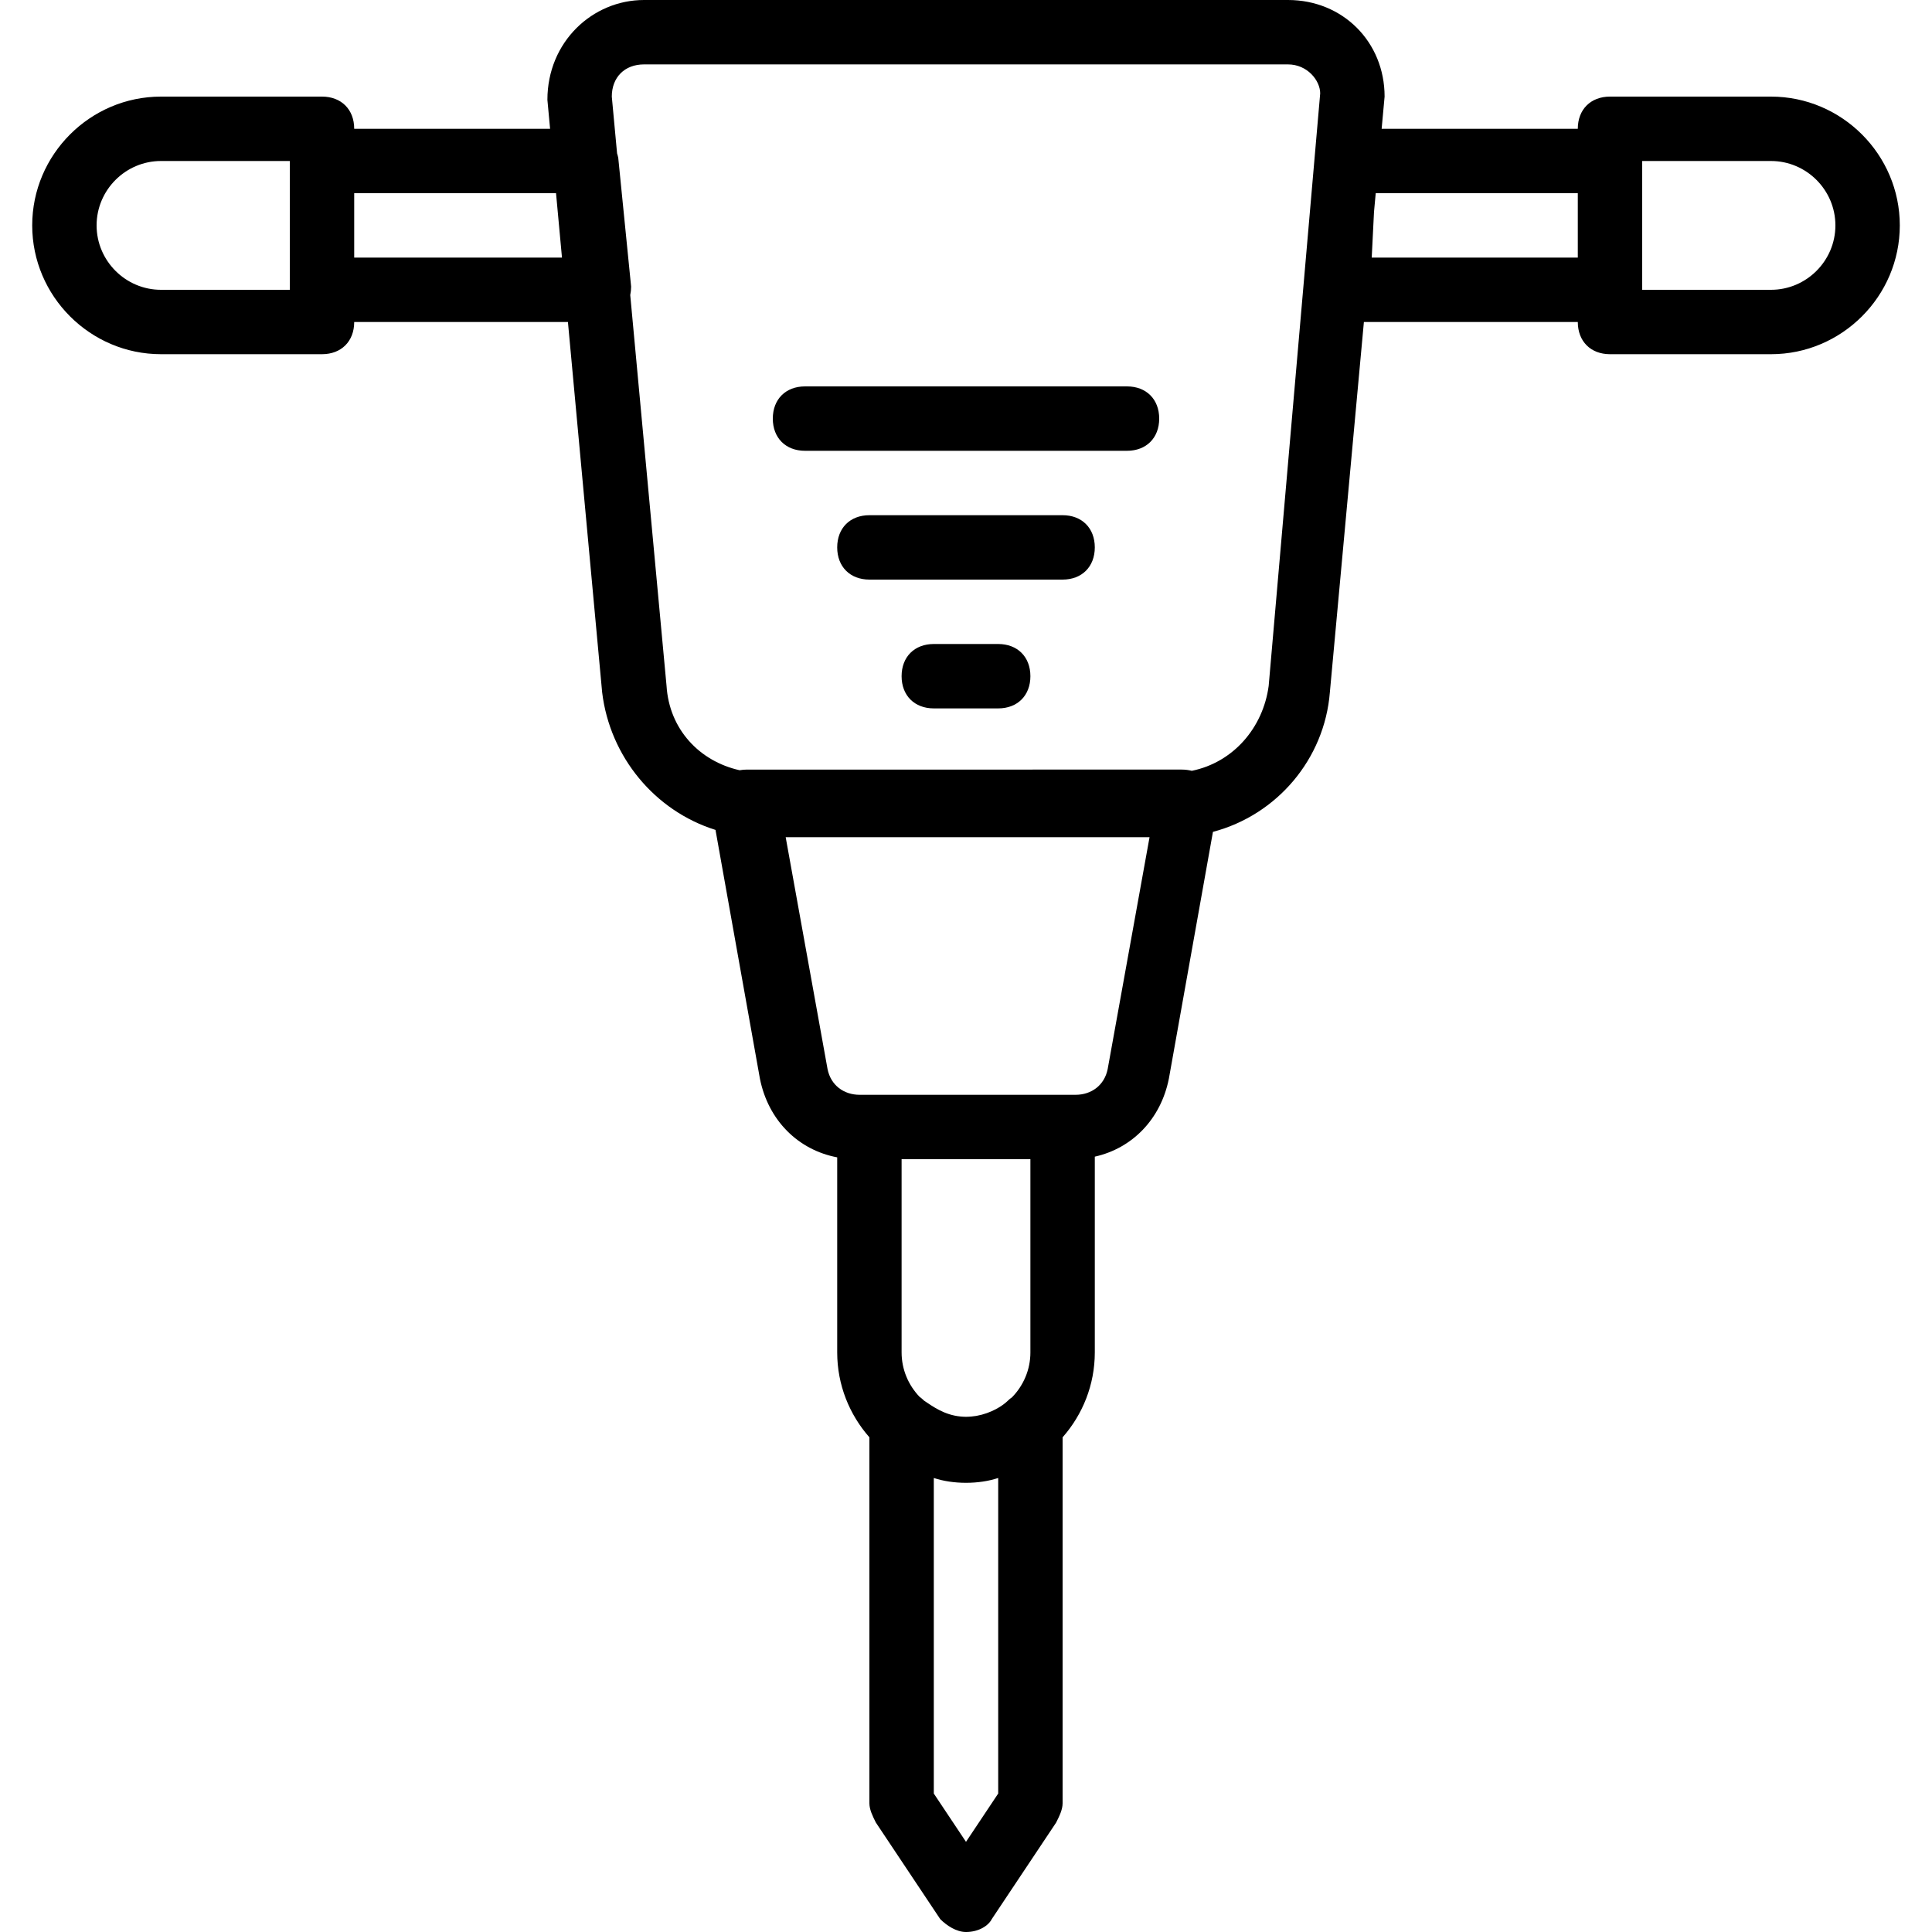 <?xml version="1.0" encoding="iso-8859-1"?>
<!-- Uploaded to: SVG Repo, www.svgrepo.com, Generator: SVG Repo Mixer Tools -->
<svg fill="#000000" height="800px" width="800px" version="1.1" id="Layer_1" xmlns="http://www.w3.org/2000/svg" xmlns:xlink="http://www.w3.org/1999/xlink" 
	 viewBox="0 0 512 512" xml:space="preserve">
<g transform="translate(1 1)">
	<g>
		<g>
			<path d="M468.333,24.6h-42.667c-5.12,0-8.533,3.413-8.533,8.533h-51.984l0.784-8.533c0-14.507-11.093-25.6-25.6-25.6H169.667
				c-13.653,0-25.6,11.093-25.6,26.453l0.71,7.68h-51.91c0-5.12-3.413-8.533-8.533-8.533H41.667
				c-18.773,0-34.133,15.36-34.133,34.133s15.36,34.133,34.133,34.133h42.667c5.12,0,8.533-3.413,8.533-8.533h56.64l9.067,98.133
				c2.051,17.095,13.97,31.441,30.04,36.47l11.773,65.93c2.208,11.038,10.133,18.889,20.48,20.845V357.4
				c0,8.603,3.232,16.483,8.533,22.503v96.964c0,1.707,0.853,3.413,1.707,5.12l17.067,25.6C249.88,509.293,252.44,511,255,511
				c3.413,0,5.973-1.707,6.827-3.413l17.067-25.6c0.853-1.707,1.707-3.413,1.707-5.12v-96.964c5.301-6.02,8.533-13.9,8.533-22.503
				v-51.873c9.926-2.219,17.48-9.929,19.627-20.661l11.681-65.413c16.952-4.492,29.568-19.261,30.986-36.987l9.018-98.133h56.689
				c0,5.12,3.413,8.533,8.533,8.533h42.667c18.773,0,34.133-15.36,34.133-34.133S487.107,24.6,468.333,24.6z M41.667,75.8
				C32.28,75.8,24.6,68.12,24.6,58.733s7.68-17.067,17.067-17.067H75.8V75.8H41.667z M92.867,67.267V50.2h53.486l1.577,17.067
				H92.867z M272.067,357.4c0,4.61-1.859,8.801-4.856,11.88c-0.387,0.262-0.761,0.564-1.118,0.92
				c-1.384,1.384-4.453,3.33-8.296,4.015c-0.071,0.012-0.142,0.022-0.213,0.033c-0.377,0.062-0.763,0.11-1.154,0.146
				c-0.473,0.04-0.948,0.073-1.431,0.073c-0.466,0-0.924-0.033-1.381-0.07c-4.362-0.405-7.39-2.648-9.712-4.196
				c-0.391-0.391-0.804-0.737-1.231-1.045c-2.928-3.068-4.742-7.206-4.742-11.755v-51.2h34.133V357.4z M263.533,474.307l-8.533,12.8
				l-8.533-12.8V390.68c5.12,1.707,11.947,1.707,17.067,0V474.307z M292.547,282.307c-0.853,4.267-4.267,6.827-8.533,6.827H280.6
				h-51.2h-2.56c-4.267,0-7.68-2.56-8.533-6.827l-11.093-61.44h96.427L292.547,282.307z M335.213,180.76
				c-1.48,11.103-9.383,20.274-20.363,22.513c-0.868-0.214-1.772-0.326-2.677-0.326h-0.853c-0.853,0-1.707,0-2.56,0H200.387
				c-0.853,0-1.707,0-2.56,0h-0.853c-0.661,0-1.321,0.059-1.967,0.173c-10.661-2.385-18.648-10.858-19.366-22.36l-9.621-103.563
				c0.15-0.736,0.234-1.492,0.234-2.25l-3.413-34.133c-0.079-0.394-0.187-0.778-0.308-1.156L161.133,24.6
				c0-5.12,3.413-8.533,8.533-8.533h170.667c5.12,0,8.533,4.267,8.533,7.68L335.213,180.76z M362.52,67.267l0.606-12.112
				l0.455-4.955h53.552v17.067H362.52z M468.333,75.8H434.2V41.667h34.133c9.387,0,17.067,7.68,17.067,17.067
				S477.72,75.8,468.333,75.8z"/>
			<path d="M263.533,169.667h-17.067c-5.12,0-8.533,3.413-8.533,8.533s3.413,8.533,8.533,8.533h17.067
				c5.12,0,8.533-3.413,8.533-8.533S268.653,169.667,263.533,169.667z"/>
			<path d="M280.6,135.533h-51.2c-5.12,0-8.533,3.413-8.533,8.533c0,5.12,3.413,8.533,8.533,8.533h51.2
				c5.12,0,8.533-3.413,8.533-8.533C289.133,138.947,285.72,135.533,280.6,135.533z"/>
			<path d="M297.667,101.4h-85.333c-5.12,0-8.533,3.413-8.533,8.533s3.413,8.533,8.533,8.533h85.333c5.12,0,8.533-3.413,8.533-8.533
				S302.787,101.4,297.667,101.4z"/>
		</g>
	</g>
</g>
</svg>